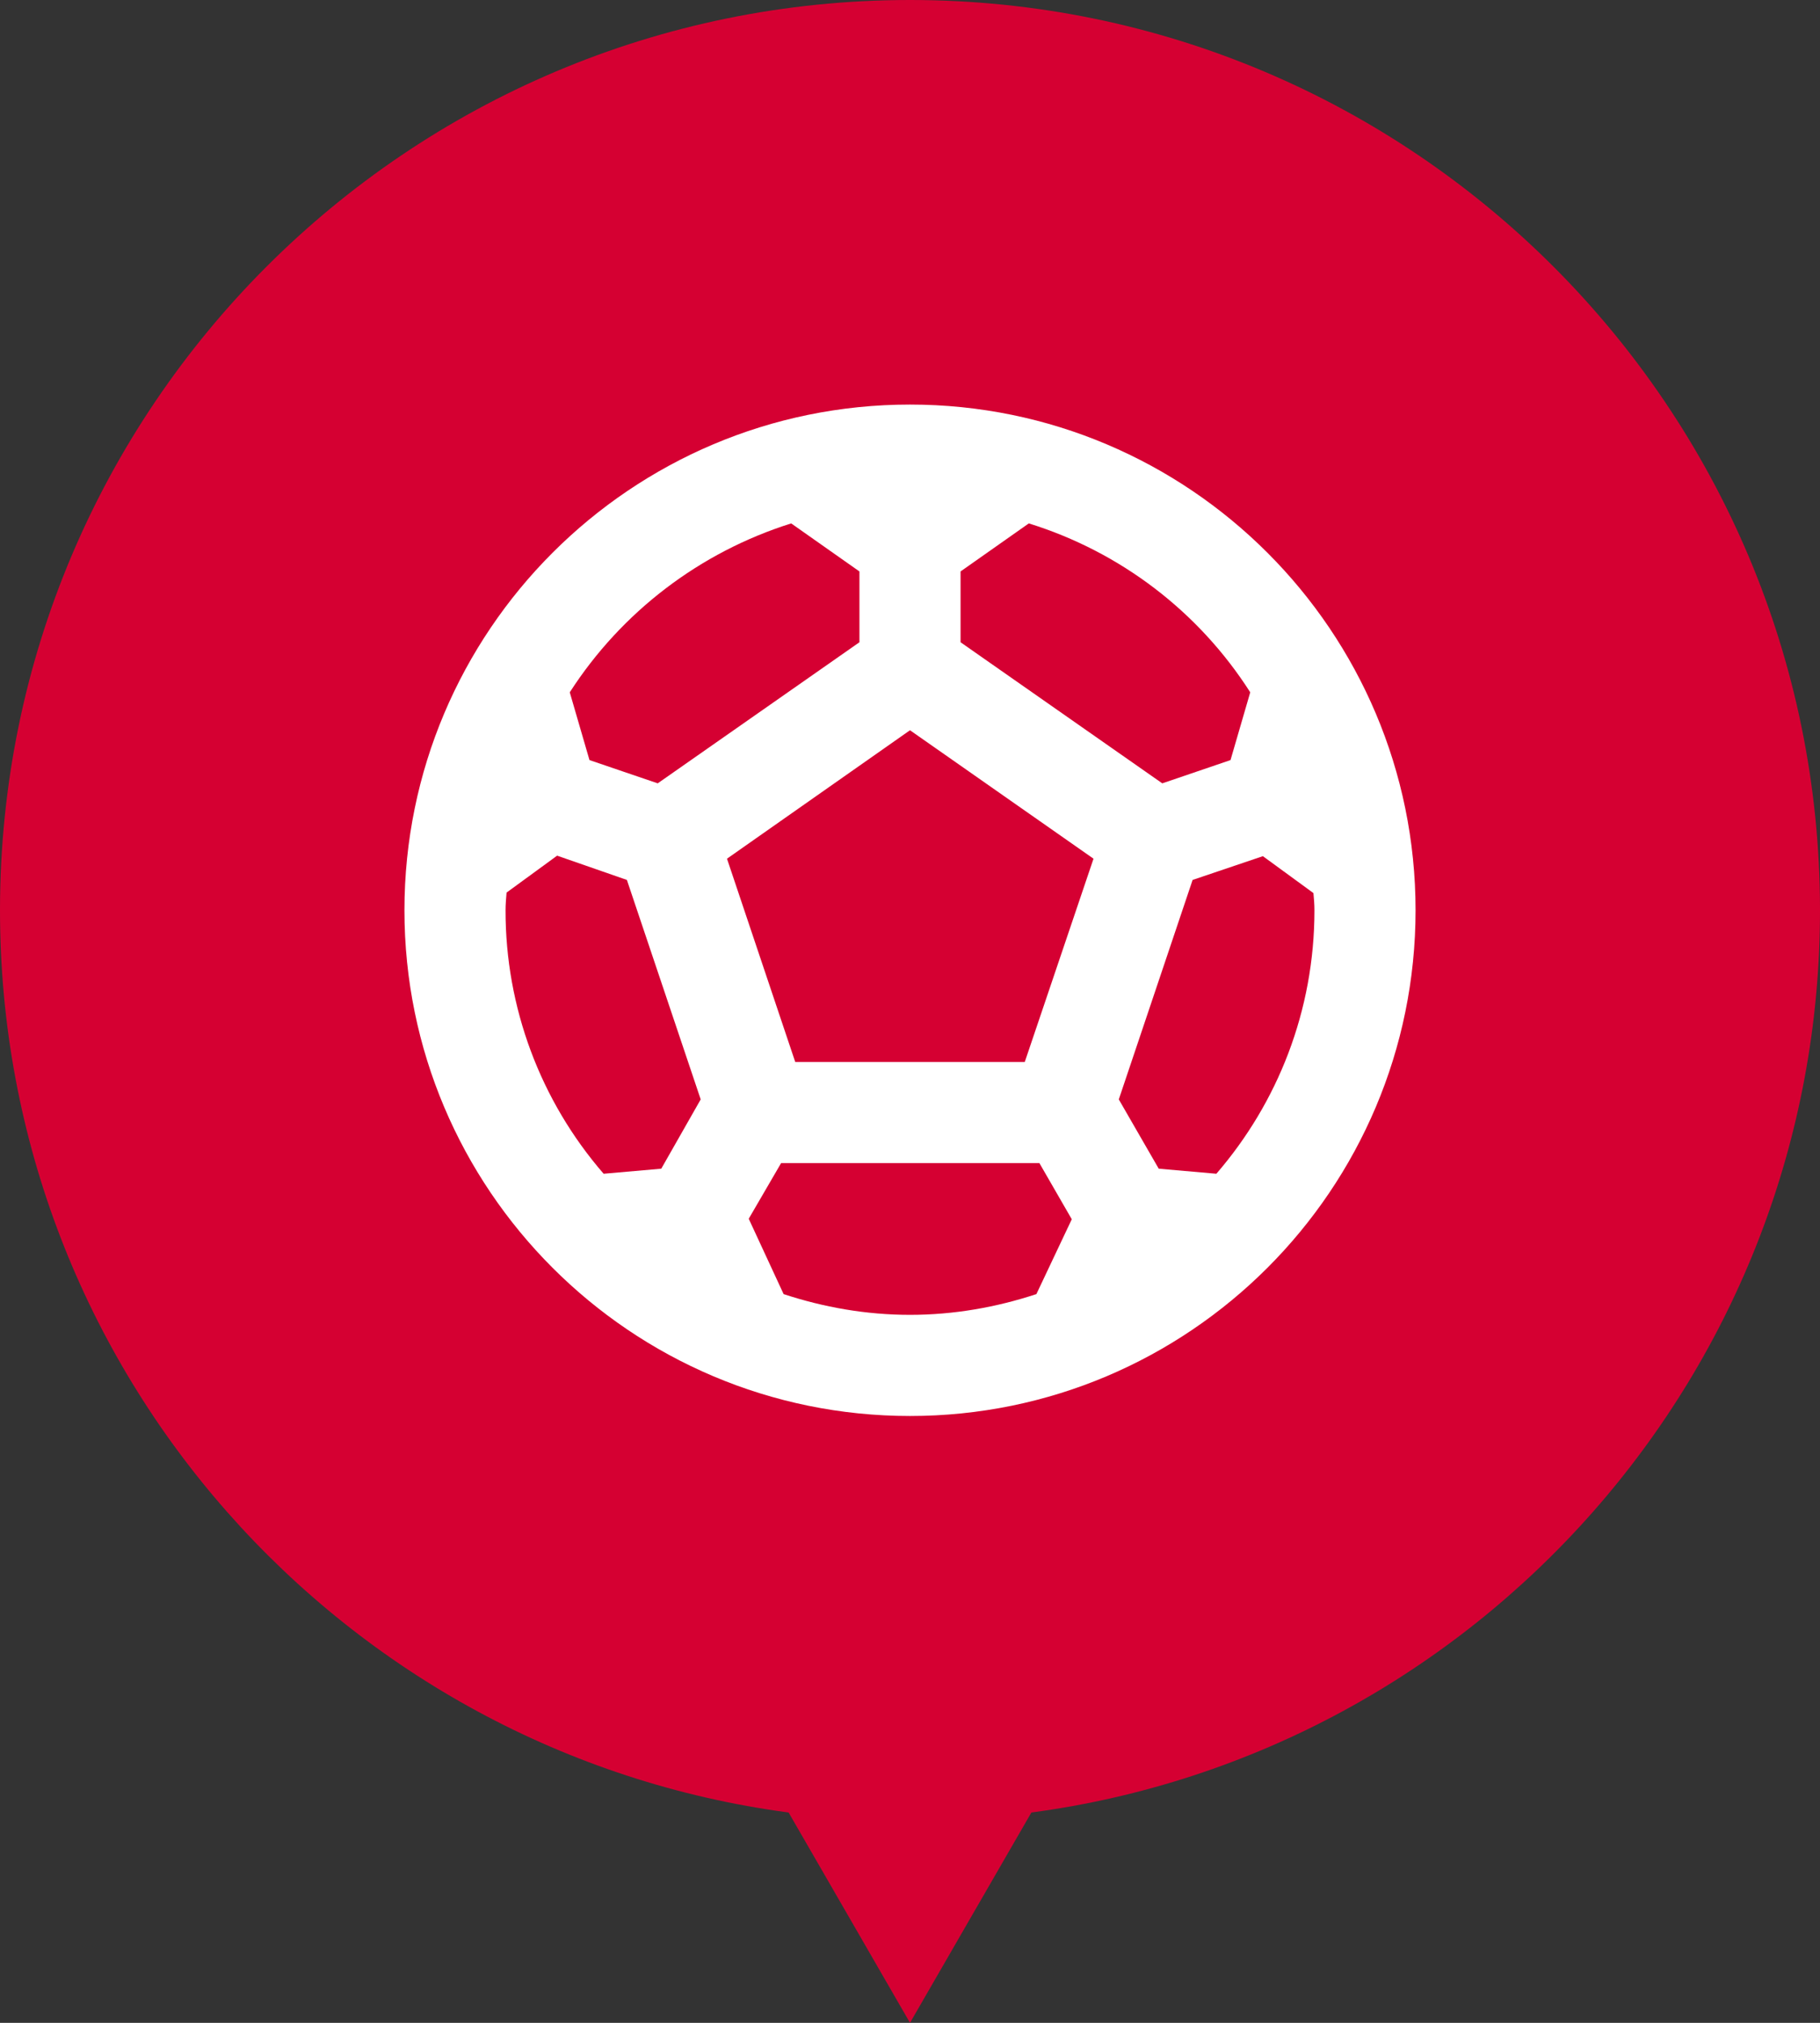 <svg width="36" height="40" viewBox="0 0 36 40" fill="none" xmlns="http://www.w3.org/2000/svg">
<rect x="0" y="0" width="36" height="40" fill="#333333" stroke="none"/>
<path fill-rule="evenodd" clip-rule="evenodd" d="M20.401 35.841C29.207 34.667 36 27.127 36 18C36 8.059 27.941 0 18 0C8.059 0 0 8.059 0 18C0 27.127 6.793 34.667 15.599 35.841L18 40L20.401 35.841Z" fill="#D50032"/>
<path d="M18 8C12.48 8 8 12.48 8 18C8 23.52 12.48 28 18 28C23.52 28 28 23.52 28 18C28 12.48 23.52 8 18 8ZM19 11.3L20.35 10.35C22.159 10.911 23.711 12.094 24.73 13.69L24.34 15.03L22.99 15.49L19 12.7V11.3ZM15.65 10.35L17 11.3V12.7L13.01 15.49L11.66 15.03L11.27 13.69C12.295 12.099 13.845 10.918 15.65 10.35ZM13.08 23.11L11.94 23.21C10.686 21.764 9.997 19.914 10 18C10 17.88 10.01 17.77 10.02 17.65L11.02 16.92L12.4 17.4L13.86 21.74L13.08 23.11ZM20.5 25.59C19.71 25.85 18.87 26 18 26C17.13 26 16.29 25.85 15.5 25.59L14.81 24.1L15.45 23H20.56L21.2 24.11L20.5 25.59ZM20.27 21H15.73L14.38 16.98L18 14.44L21.63 16.98L20.27 21ZM24.06 23.21L22.92 23.11L22.13 21.74L23.59 17.4L24.98 16.93L25.98 17.66C25.99 17.77 26 17.88 26 18C26 19.99 25.27 21.81 24.06 23.21Z" fill="white"/>
</svg>
